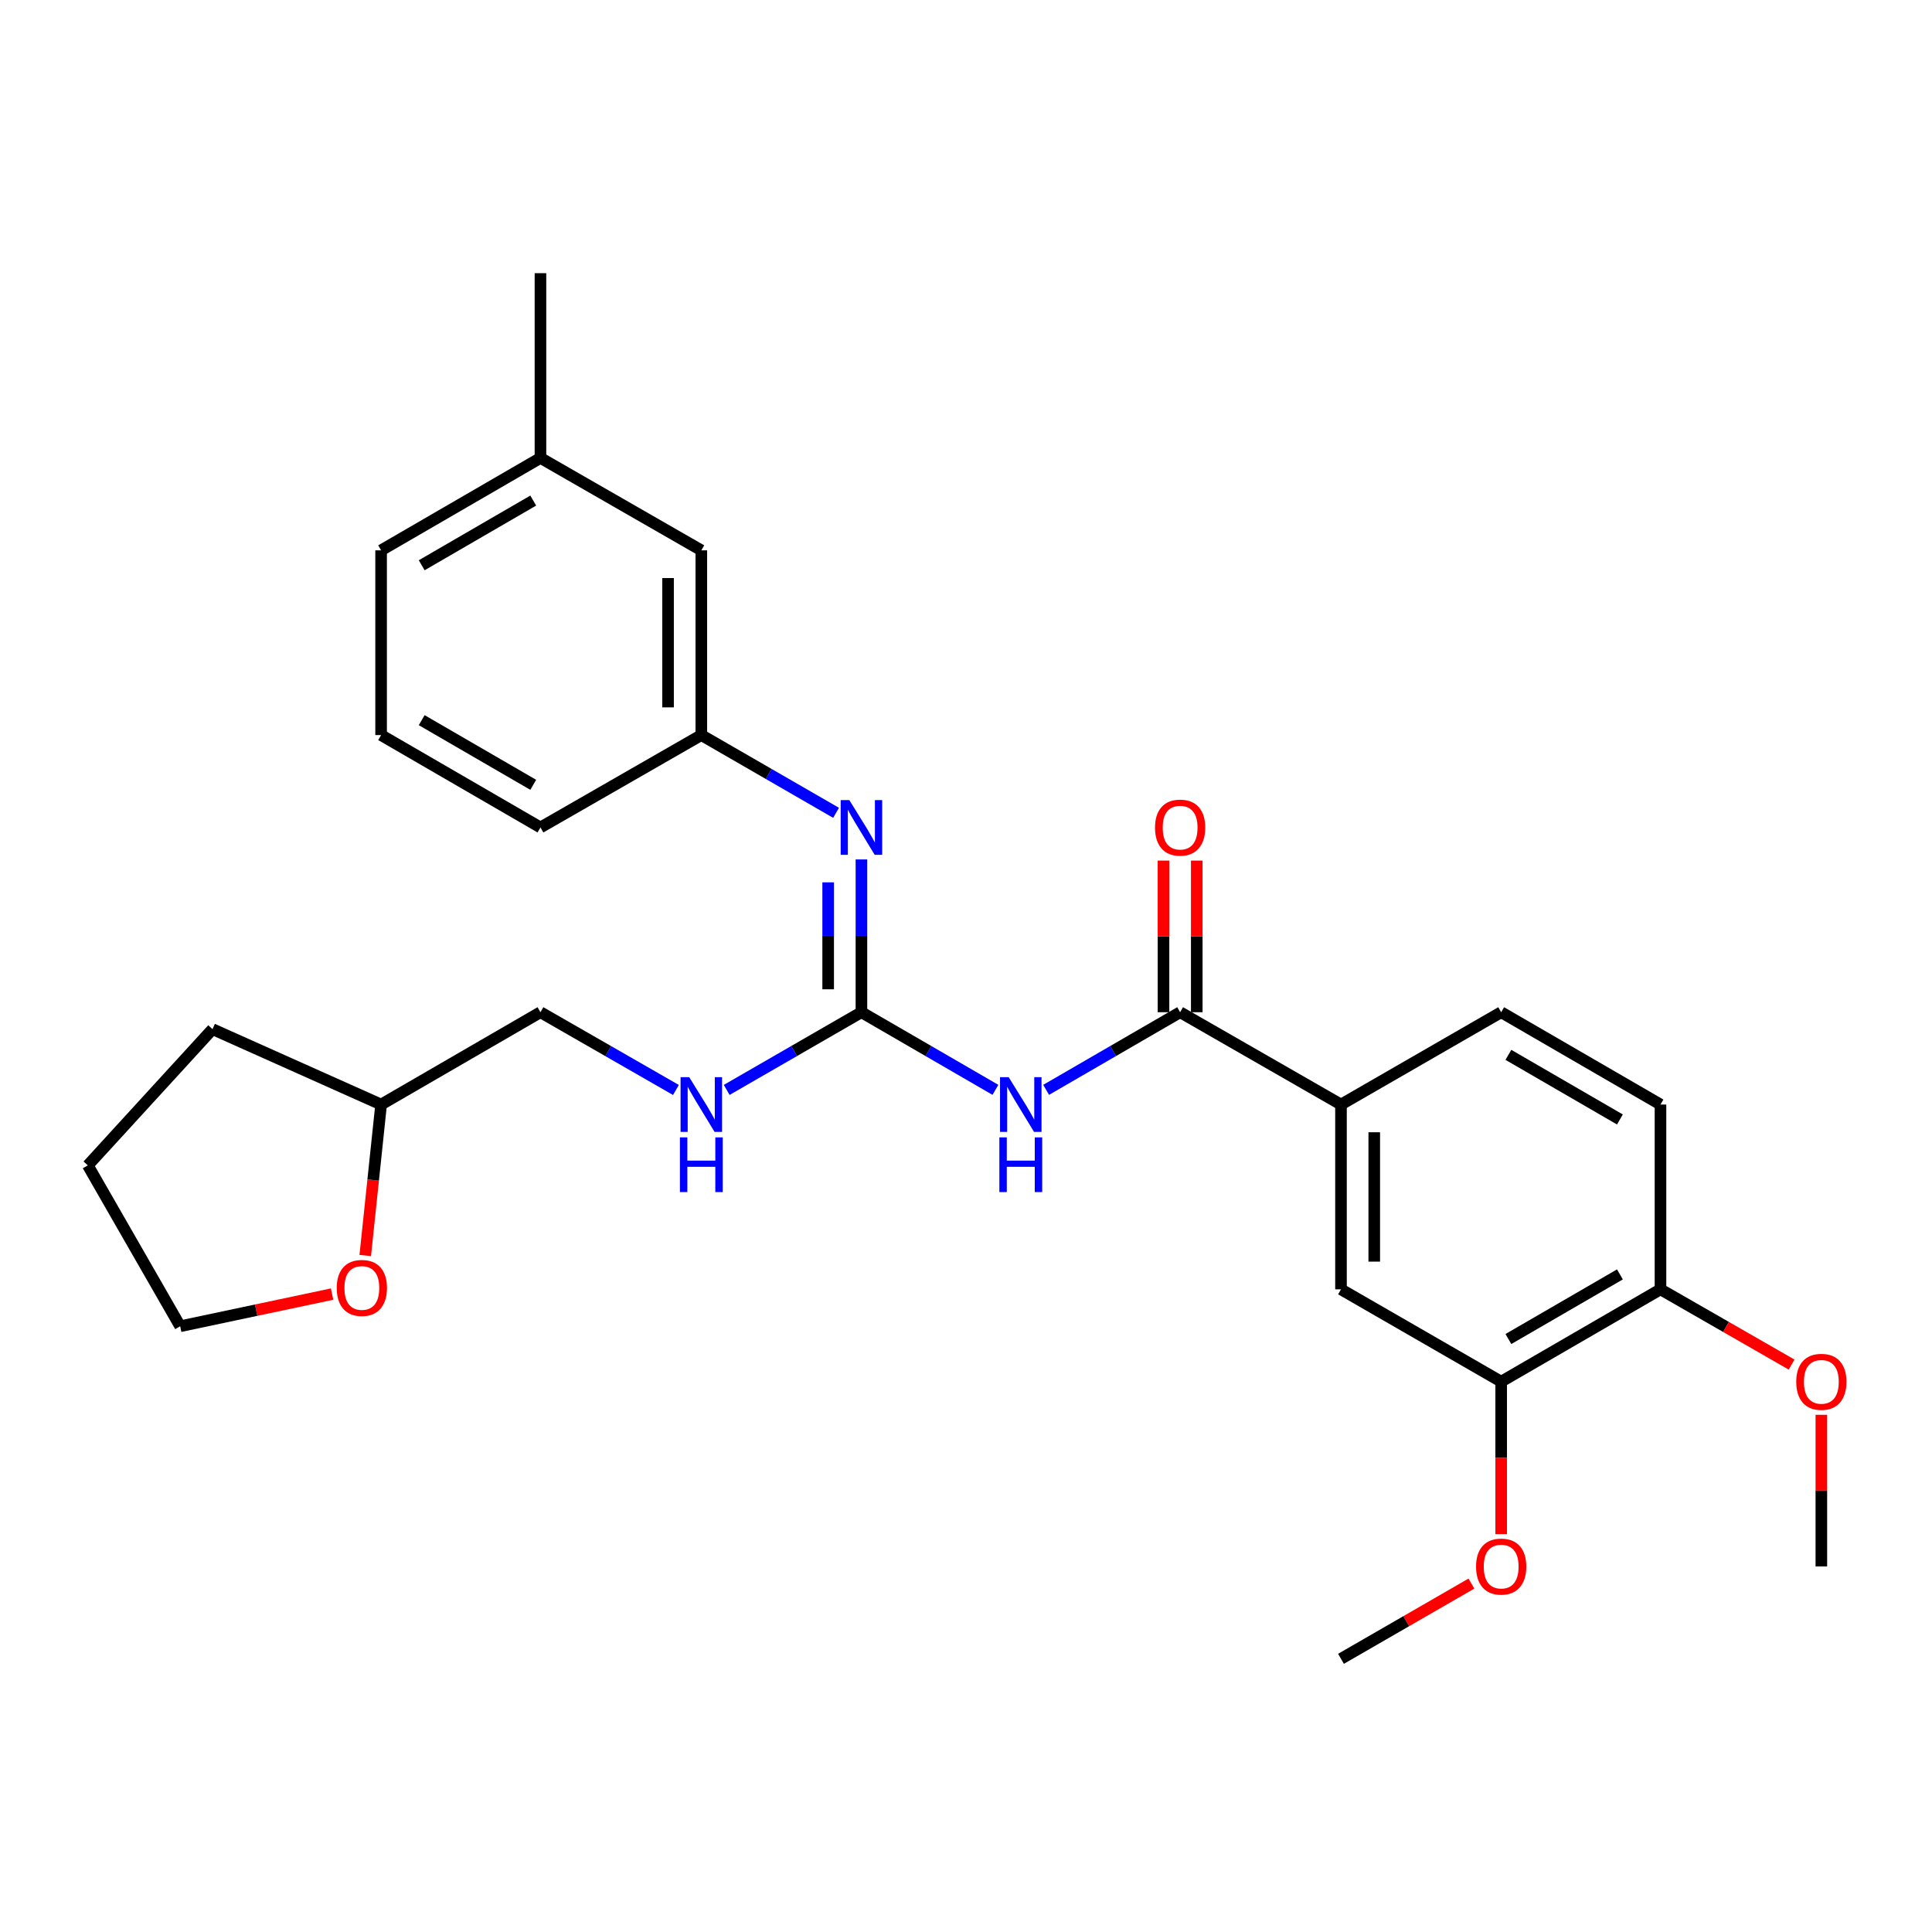 <?xml version='1.0' encoding='iso-8859-1'?>
<svg version='1.1' baseProfile='full'
              xmlns='http://www.w3.org/2000/svg'
                      xmlns:rdkit='http://www.rdkit.org/xml'
                      xmlns:xlink='http://www.w3.org/1999/xlink'
                  xml:space='preserve'
width='1000px' height='1000px' viewBox='0 0 1000 1000'>
<!-- END OF HEADER -->
<rect style='opacity:1.0;fill:#FFFFFF;stroke:none' width='1000' height='1000' x='0' y='0'> </rect>
<path class='bond-0' d='M 515.231,564.106 L 480.553,544.014' style='fill:none;fill-rule:evenodd;stroke:#0000FF;stroke-width:6px;stroke-linecap:butt;stroke-linejoin:miter;stroke-opacity:1' />
<path class='bond-0' d='M 480.553,544.014 L 445.875,523.922' style='fill:none;fill-rule:evenodd;stroke:#000000;stroke-width:6px;stroke-linecap:butt;stroke-linejoin:miter;stroke-opacity:1' />
<path class='bond-1' d='M 541.477,564.106 L 576.155,544.014' style='fill:none;fill-rule:evenodd;stroke:#0000FF;stroke-width:6px;stroke-linecap:butt;stroke-linejoin:miter;stroke-opacity:1' />
<path class='bond-1' d='M 576.155,544.014 L 610.833,523.922' style='fill:none;fill-rule:evenodd;stroke:#000000;stroke-width:6px;stroke-linecap:butt;stroke-linejoin:miter;stroke-opacity:1' />
<path class='bond-2' d='M 445.875,523.922 L 445.875,484.382' style='fill:none;fill-rule:evenodd;stroke:#000000;stroke-width:6px;stroke-linecap:butt;stroke-linejoin:miter;stroke-opacity:1' />
<path class='bond-2' d='M 445.875,484.382 L 445.875,444.842' style='fill:none;fill-rule:evenodd;stroke:#0000FF;stroke-width:6px;stroke-linecap:butt;stroke-linejoin:miter;stroke-opacity:1' />
<path class='bond-2' d='M 428.658,512.06 L 428.658,484.382' style='fill:none;fill-rule:evenodd;stroke:#000000;stroke-width:6px;stroke-linecap:butt;stroke-linejoin:miter;stroke-opacity:1' />
<path class='bond-2' d='M 428.658,484.382 L 428.658,456.704' style='fill:none;fill-rule:evenodd;stroke:#0000FF;stroke-width:6px;stroke-linecap:butt;stroke-linejoin:miter;stroke-opacity:1' />
<path class='bond-6' d='M 445.875,523.922 L 411.005,544.029' style='fill:none;fill-rule:evenodd;stroke:#000000;stroke-width:6px;stroke-linecap:butt;stroke-linejoin:miter;stroke-opacity:1' />
<path class='bond-6' d='M 411.005,544.029 L 376.135,564.137' style='fill:none;fill-rule:evenodd;stroke:#0000FF;stroke-width:6px;stroke-linecap:butt;stroke-linejoin:miter;stroke-opacity:1' />
<path class='bond-3' d='M 610.833,523.922 L 694.096,571.709' style='fill:none;fill-rule:evenodd;stroke:#000000;stroke-width:6px;stroke-linecap:butt;stroke-linejoin:miter;stroke-opacity:1' />
<path class='bond-7' d='M 619.441,523.922 L 619.441,484.682' style='fill:none;fill-rule:evenodd;stroke:#000000;stroke-width:6px;stroke-linecap:butt;stroke-linejoin:miter;stroke-opacity:1' />
<path class='bond-7' d='M 619.441,484.682 L 619.441,445.442' style='fill:none;fill-rule:evenodd;stroke:#FF0000;stroke-width:6px;stroke-linecap:butt;stroke-linejoin:miter;stroke-opacity:1' />
<path class='bond-7' d='M 602.224,523.922 L 602.224,484.682' style='fill:none;fill-rule:evenodd;stroke:#000000;stroke-width:6px;stroke-linecap:butt;stroke-linejoin:miter;stroke-opacity:1' />
<path class='bond-7' d='M 602.224,484.682 L 602.224,445.442' style='fill:none;fill-rule:evenodd;stroke:#FF0000;stroke-width:6px;stroke-linecap:butt;stroke-linejoin:miter;stroke-opacity:1' />
<path class='bond-9' d='M 432.743,420.714 L 397.873,400.595' style='fill:none;fill-rule:evenodd;stroke:#0000FF;stroke-width:6px;stroke-linecap:butt;stroke-linejoin:miter;stroke-opacity:1' />
<path class='bond-9' d='M 397.873,400.595 L 363.003,380.476' style='fill:none;fill-rule:evenodd;stroke:#000000;stroke-width:6px;stroke-linecap:butt;stroke-linejoin:miter;stroke-opacity:1' />
<path class='bond-4' d='M 694.096,571.709 L 694.096,667.359' style='fill:none;fill-rule:evenodd;stroke:#000000;stroke-width:6px;stroke-linecap:butt;stroke-linejoin:miter;stroke-opacity:1' />
<path class='bond-4' d='M 711.313,586.056 L 711.313,653.012' style='fill:none;fill-rule:evenodd;stroke:#000000;stroke-width:6px;stroke-linecap:butt;stroke-linejoin:miter;stroke-opacity:1' />
<path class='bond-10' d='M 694.096,571.709 L 777.006,523.922' style='fill:none;fill-rule:evenodd;stroke:#000000;stroke-width:6px;stroke-linecap:butt;stroke-linejoin:miter;stroke-opacity:1' />
<path class='bond-5' d='M 694.096,667.359 L 777.006,715.146' style='fill:none;fill-rule:evenodd;stroke:#000000;stroke-width:6px;stroke-linecap:butt;stroke-linejoin:miter;stroke-opacity:1' />
<path class='bond-15' d='M 777.006,715.146 L 777.006,754.606' style='fill:none;fill-rule:evenodd;stroke:#000000;stroke-width:6px;stroke-linecap:butt;stroke-linejoin:miter;stroke-opacity:1' />
<path class='bond-15' d='M 777.006,754.606 L 777.006,794.066' style='fill:none;fill-rule:evenodd;stroke:#FF0000;stroke-width:6px;stroke-linecap:butt;stroke-linejoin:miter;stroke-opacity:1' />
<path class='bond-28' d='M 777.006,715.146 L 859.466,667.359' style='fill:none;fill-rule:evenodd;stroke:#000000;stroke-width:6px;stroke-linecap:butt;stroke-linejoin:miter;stroke-opacity:1' />
<path class='bond-28' d='M 780.742,693.081 L 838.464,659.631' style='fill:none;fill-rule:evenodd;stroke:#000000;stroke-width:6px;stroke-linecap:butt;stroke-linejoin:miter;stroke-opacity:1' />
<path class='bond-14' d='M 349.863,564.168 L 314.802,544.045' style='fill:none;fill-rule:evenodd;stroke:#0000FF;stroke-width:6px;stroke-linecap:butt;stroke-linejoin:miter;stroke-opacity:1' />
<path class='bond-14' d='M 314.802,544.045 L 279.74,523.922' style='fill:none;fill-rule:evenodd;stroke:#000000;stroke-width:6px;stroke-linecap:butt;stroke-linejoin:miter;stroke-opacity:1' />
<path class='bond-8' d='M 859.466,667.359 L 859.466,571.709' style='fill:none;fill-rule:evenodd;stroke:#000000;stroke-width:6px;stroke-linecap:butt;stroke-linejoin:miter;stroke-opacity:1' />
<path class='bond-18' d='M 859.466,667.359 L 893.398,686.833' style='fill:none;fill-rule:evenodd;stroke:#000000;stroke-width:6px;stroke-linecap:butt;stroke-linejoin:miter;stroke-opacity:1' />
<path class='bond-18' d='M 893.398,686.833 L 927.329,706.307' style='fill:none;fill-rule:evenodd;stroke:#FF0000;stroke-width:6px;stroke-linecap:butt;stroke-linejoin:miter;stroke-opacity:1' />
<path class='bond-13' d='M 363.003,380.476 L 363.003,284.854' style='fill:none;fill-rule:evenodd;stroke:#000000;stroke-width:6px;stroke-linecap:butt;stroke-linejoin:miter;stroke-opacity:1' />
<path class='bond-13' d='M 345.786,366.132 L 345.786,299.197' style='fill:none;fill-rule:evenodd;stroke:#000000;stroke-width:6px;stroke-linecap:butt;stroke-linejoin:miter;stroke-opacity:1' />
<path class='bond-20' d='M 363.003,380.476 L 279.74,428.291' style='fill:none;fill-rule:evenodd;stroke:#000000;stroke-width:6px;stroke-linecap:butt;stroke-linejoin:miter;stroke-opacity:1' />
<path class='bond-12' d='M 777.006,523.922 L 859.466,571.709' style='fill:none;fill-rule:evenodd;stroke:#000000;stroke-width:6px;stroke-linecap:butt;stroke-linejoin:miter;stroke-opacity:1' />
<path class='bond-12' d='M 780.742,545.987 L 838.464,579.437' style='fill:none;fill-rule:evenodd;stroke:#000000;stroke-width:6px;stroke-linecap:butt;stroke-linejoin:miter;stroke-opacity:1' />
<path class='bond-11' d='M 189.049,649.851 L 193.155,610.78' style='fill:none;fill-rule:evenodd;stroke:#FF0000;stroke-width:6px;stroke-linecap:butt;stroke-linejoin:miter;stroke-opacity:1' />
<path class='bond-11' d='M 193.155,610.78 L 197.261,571.709' style='fill:none;fill-rule:evenodd;stroke:#000000;stroke-width:6px;stroke-linecap:butt;stroke-linejoin:miter;stroke-opacity:1' />
<path class='bond-21' d='M 171.891,669.818 L 132.576,678.144' style='fill:none;fill-rule:evenodd;stroke:#FF0000;stroke-width:6px;stroke-linecap:butt;stroke-linejoin:miter;stroke-opacity:1' />
<path class='bond-21' d='M 132.576,678.144 L 93.26,686.47' style='fill:none;fill-rule:evenodd;stroke:#000000;stroke-width:6px;stroke-linecap:butt;stroke-linejoin:miter;stroke-opacity:1' />
<path class='bond-17' d='M 363.003,284.854 L 279.74,237.029' style='fill:none;fill-rule:evenodd;stroke:#000000;stroke-width:6px;stroke-linecap:butt;stroke-linejoin:miter;stroke-opacity:1' />
<path class='bond-16' d='M 279.74,523.922 L 197.261,571.709' style='fill:none;fill-rule:evenodd;stroke:#000000;stroke-width:6px;stroke-linecap:butt;stroke-linejoin:miter;stroke-opacity:1' />
<path class='bond-24' d='M 761.613,819.656 L 727.855,839.129' style='fill:none;fill-rule:evenodd;stroke:#FF0000;stroke-width:6px;stroke-linecap:butt;stroke-linejoin:miter;stroke-opacity:1' />
<path class='bond-24' d='M 727.855,839.129 L 694.096,858.602' style='fill:none;fill-rule:evenodd;stroke:#000000;stroke-width:6px;stroke-linecap:butt;stroke-linejoin:miter;stroke-opacity:1' />
<path class='bond-26' d='M 197.261,571.709 L 109.999,532.684' style='fill:none;fill-rule:evenodd;stroke:#000000;stroke-width:6px;stroke-linecap:butt;stroke-linejoin:miter;stroke-opacity:1' />
<path class='bond-23' d='M 279.74,237.029 L 279.74,141.398' style='fill:none;fill-rule:evenodd;stroke:#000000;stroke-width:6px;stroke-linecap:butt;stroke-linejoin:miter;stroke-opacity:1' />
<path class='bond-30' d='M 279.74,237.029 L 197.261,284.854' style='fill:none;fill-rule:evenodd;stroke:#000000;stroke-width:6px;stroke-linecap:butt;stroke-linejoin:miter;stroke-opacity:1' />
<path class='bond-30' d='M 276.004,259.097 L 218.269,292.575' style='fill:none;fill-rule:evenodd;stroke:#000000;stroke-width:6px;stroke-linecap:butt;stroke-linejoin:miter;stroke-opacity:1' />
<path class='bond-25' d='M 942.729,732.297 L 942.729,771.537' style='fill:none;fill-rule:evenodd;stroke:#FF0000;stroke-width:6px;stroke-linecap:butt;stroke-linejoin:miter;stroke-opacity:1' />
<path class='bond-25' d='M 942.729,771.537 L 942.729,810.777' style='fill:none;fill-rule:evenodd;stroke:#000000;stroke-width:6px;stroke-linecap:butt;stroke-linejoin:miter;stroke-opacity:1' />
<path class='bond-19' d='M 197.261,380.476 L 279.74,428.291' style='fill:none;fill-rule:evenodd;stroke:#000000;stroke-width:6px;stroke-linecap:butt;stroke-linejoin:miter;stroke-opacity:1' />
<path class='bond-19' d='M 218.268,372.753 L 276.003,406.224' style='fill:none;fill-rule:evenodd;stroke:#000000;stroke-width:6px;stroke-linecap:butt;stroke-linejoin:miter;stroke-opacity:1' />
<path class='bond-22' d='M 197.261,380.476 L 197.261,284.854' style='fill:none;fill-rule:evenodd;stroke:#000000;stroke-width:6px;stroke-linecap:butt;stroke-linejoin:miter;stroke-opacity:1' />
<path class='bond-29' d='M 93.26,686.47 L 45.455,603.197' style='fill:none;fill-rule:evenodd;stroke:#000000;stroke-width:6px;stroke-linecap:butt;stroke-linejoin:miter;stroke-opacity:1' />
<path class='bond-27' d='M 109.999,532.684 L 45.455,603.197' style='fill:none;fill-rule:evenodd;stroke:#000000;stroke-width:6px;stroke-linecap:butt;stroke-linejoin:miter;stroke-opacity:1' />
<path  class='atom-0' d='M 522.094 557.549
L 531.374 572.549
Q 532.294 574.029, 533.774 576.709
Q 535.254 579.389, 535.334 579.549
L 535.334 557.549
L 539.094 557.549
L 539.094 585.869
L 535.214 585.869
L 525.254 569.469
Q 524.094 567.549, 522.854 565.349
Q 521.654 563.149, 521.294 562.469
L 521.294 585.869
L 517.614 585.869
L 517.614 557.549
L 522.094 557.549
' fill='#0000FF'/>
<path  class='atom-0' d='M 517.274 588.701
L 521.114 588.701
L 521.114 600.741
L 535.594 600.741
L 535.594 588.701
L 539.434 588.701
L 539.434 617.021
L 535.594 617.021
L 535.594 603.941
L 521.114 603.941
L 521.114 617.021
L 517.274 617.021
L 517.274 588.701
' fill='#0000FF'/>
<path  class='atom-3' d='M 439.615 414.131
L 448.895 429.131
Q 449.815 430.611, 451.295 433.291
Q 452.775 435.971, 452.855 436.131
L 452.855 414.131
L 456.615 414.131
L 456.615 442.451
L 452.735 442.451
L 442.775 426.051
Q 441.615 424.131, 440.375 421.931
Q 439.175 419.731, 438.815 419.051
L 438.815 442.451
L 435.135 442.451
L 435.135 414.131
L 439.615 414.131
' fill='#0000FF'/>
<path  class='atom-7' d='M 356.743 557.549
L 366.023 572.549
Q 366.943 574.029, 368.423 576.709
Q 369.903 579.389, 369.983 579.549
L 369.983 557.549
L 373.743 557.549
L 373.743 585.869
L 369.863 585.869
L 359.903 569.469
Q 358.743 567.549, 357.503 565.349
Q 356.303 563.149, 355.943 562.469
L 355.943 585.869
L 352.263 585.869
L 352.263 557.549
L 356.743 557.549
' fill='#0000FF'/>
<path  class='atom-7' d='M 351.923 588.701
L 355.763 588.701
L 355.763 600.741
L 370.243 600.741
L 370.243 588.701
L 374.083 588.701
L 374.083 617.021
L 370.243 617.021
L 370.243 603.941
L 355.763 603.941
L 355.763 617.021
L 351.923 617.021
L 351.923 588.701
' fill='#0000FF'/>
<path  class='atom-8' d='M 597.833 428.371
Q 597.833 421.571, 601.193 417.771
Q 604.553 413.971, 610.833 413.971
Q 617.113 413.971, 620.473 417.771
Q 623.833 421.571, 623.833 428.371
Q 623.833 435.251, 620.433 439.171
Q 617.033 443.051, 610.833 443.051
Q 604.593 443.051, 601.193 439.171
Q 597.833 435.291, 597.833 428.371
M 610.833 439.851
Q 615.153 439.851, 617.473 436.971
Q 619.833 434.051, 619.833 428.371
Q 619.833 422.811, 617.473 420.011
Q 615.153 417.171, 610.833 417.171
Q 606.513 417.171, 604.153 419.971
Q 601.833 422.771, 601.833 428.371
Q 601.833 434.091, 604.153 436.971
Q 606.513 439.851, 610.833 439.851
' fill='#FF0000'/>
<path  class='atom-12' d='M 174.294 666.636
Q 174.294 659.836, 177.654 656.036
Q 181.014 652.236, 187.294 652.236
Q 193.574 652.236, 196.934 656.036
Q 200.294 659.836, 200.294 666.636
Q 200.294 673.516, 196.894 677.436
Q 193.494 681.316, 187.294 681.316
Q 181.054 681.316, 177.654 677.436
Q 174.294 673.556, 174.294 666.636
M 187.294 678.116
Q 191.614 678.116, 193.934 675.236
Q 196.294 672.316, 196.294 666.636
Q 196.294 661.076, 193.934 658.276
Q 191.614 655.436, 187.294 655.436
Q 182.974 655.436, 180.614 658.236
Q 178.294 661.036, 178.294 666.636
Q 178.294 672.356, 180.614 675.236
Q 182.974 678.116, 187.294 678.116
' fill='#FF0000'/>
<path  class='atom-16' d='M 764.006 810.857
Q 764.006 804.057, 767.366 800.257
Q 770.726 796.457, 777.006 796.457
Q 783.286 796.457, 786.646 800.257
Q 790.006 804.057, 790.006 810.857
Q 790.006 817.737, 786.606 821.657
Q 783.206 825.537, 777.006 825.537
Q 770.766 825.537, 767.366 821.657
Q 764.006 817.777, 764.006 810.857
M 777.006 822.337
Q 781.326 822.337, 783.646 819.457
Q 786.006 816.537, 786.006 810.857
Q 786.006 805.297, 783.646 802.497
Q 781.326 799.657, 777.006 799.657
Q 772.686 799.657, 770.326 802.457
Q 768.006 805.257, 768.006 810.857
Q 768.006 816.577, 770.326 819.457
Q 772.686 822.337, 777.006 822.337
' fill='#FF0000'/>
<path  class='atom-19' d='M 929.729 715.226
Q 929.729 708.426, 933.089 704.626
Q 936.449 700.826, 942.729 700.826
Q 949.009 700.826, 952.369 704.626
Q 955.729 708.426, 955.729 715.226
Q 955.729 722.106, 952.329 726.026
Q 948.929 729.906, 942.729 729.906
Q 936.489 729.906, 933.089 726.026
Q 929.729 722.146, 929.729 715.226
M 942.729 726.706
Q 947.049 726.706, 949.369 723.826
Q 951.729 720.906, 951.729 715.226
Q 951.729 709.666, 949.369 706.866
Q 947.049 704.026, 942.729 704.026
Q 938.409 704.026, 936.049 706.826
Q 933.729 709.626, 933.729 715.226
Q 933.729 720.946, 936.049 723.826
Q 938.409 726.706, 942.729 726.706
' fill='#FF0000'/>
</svg>
